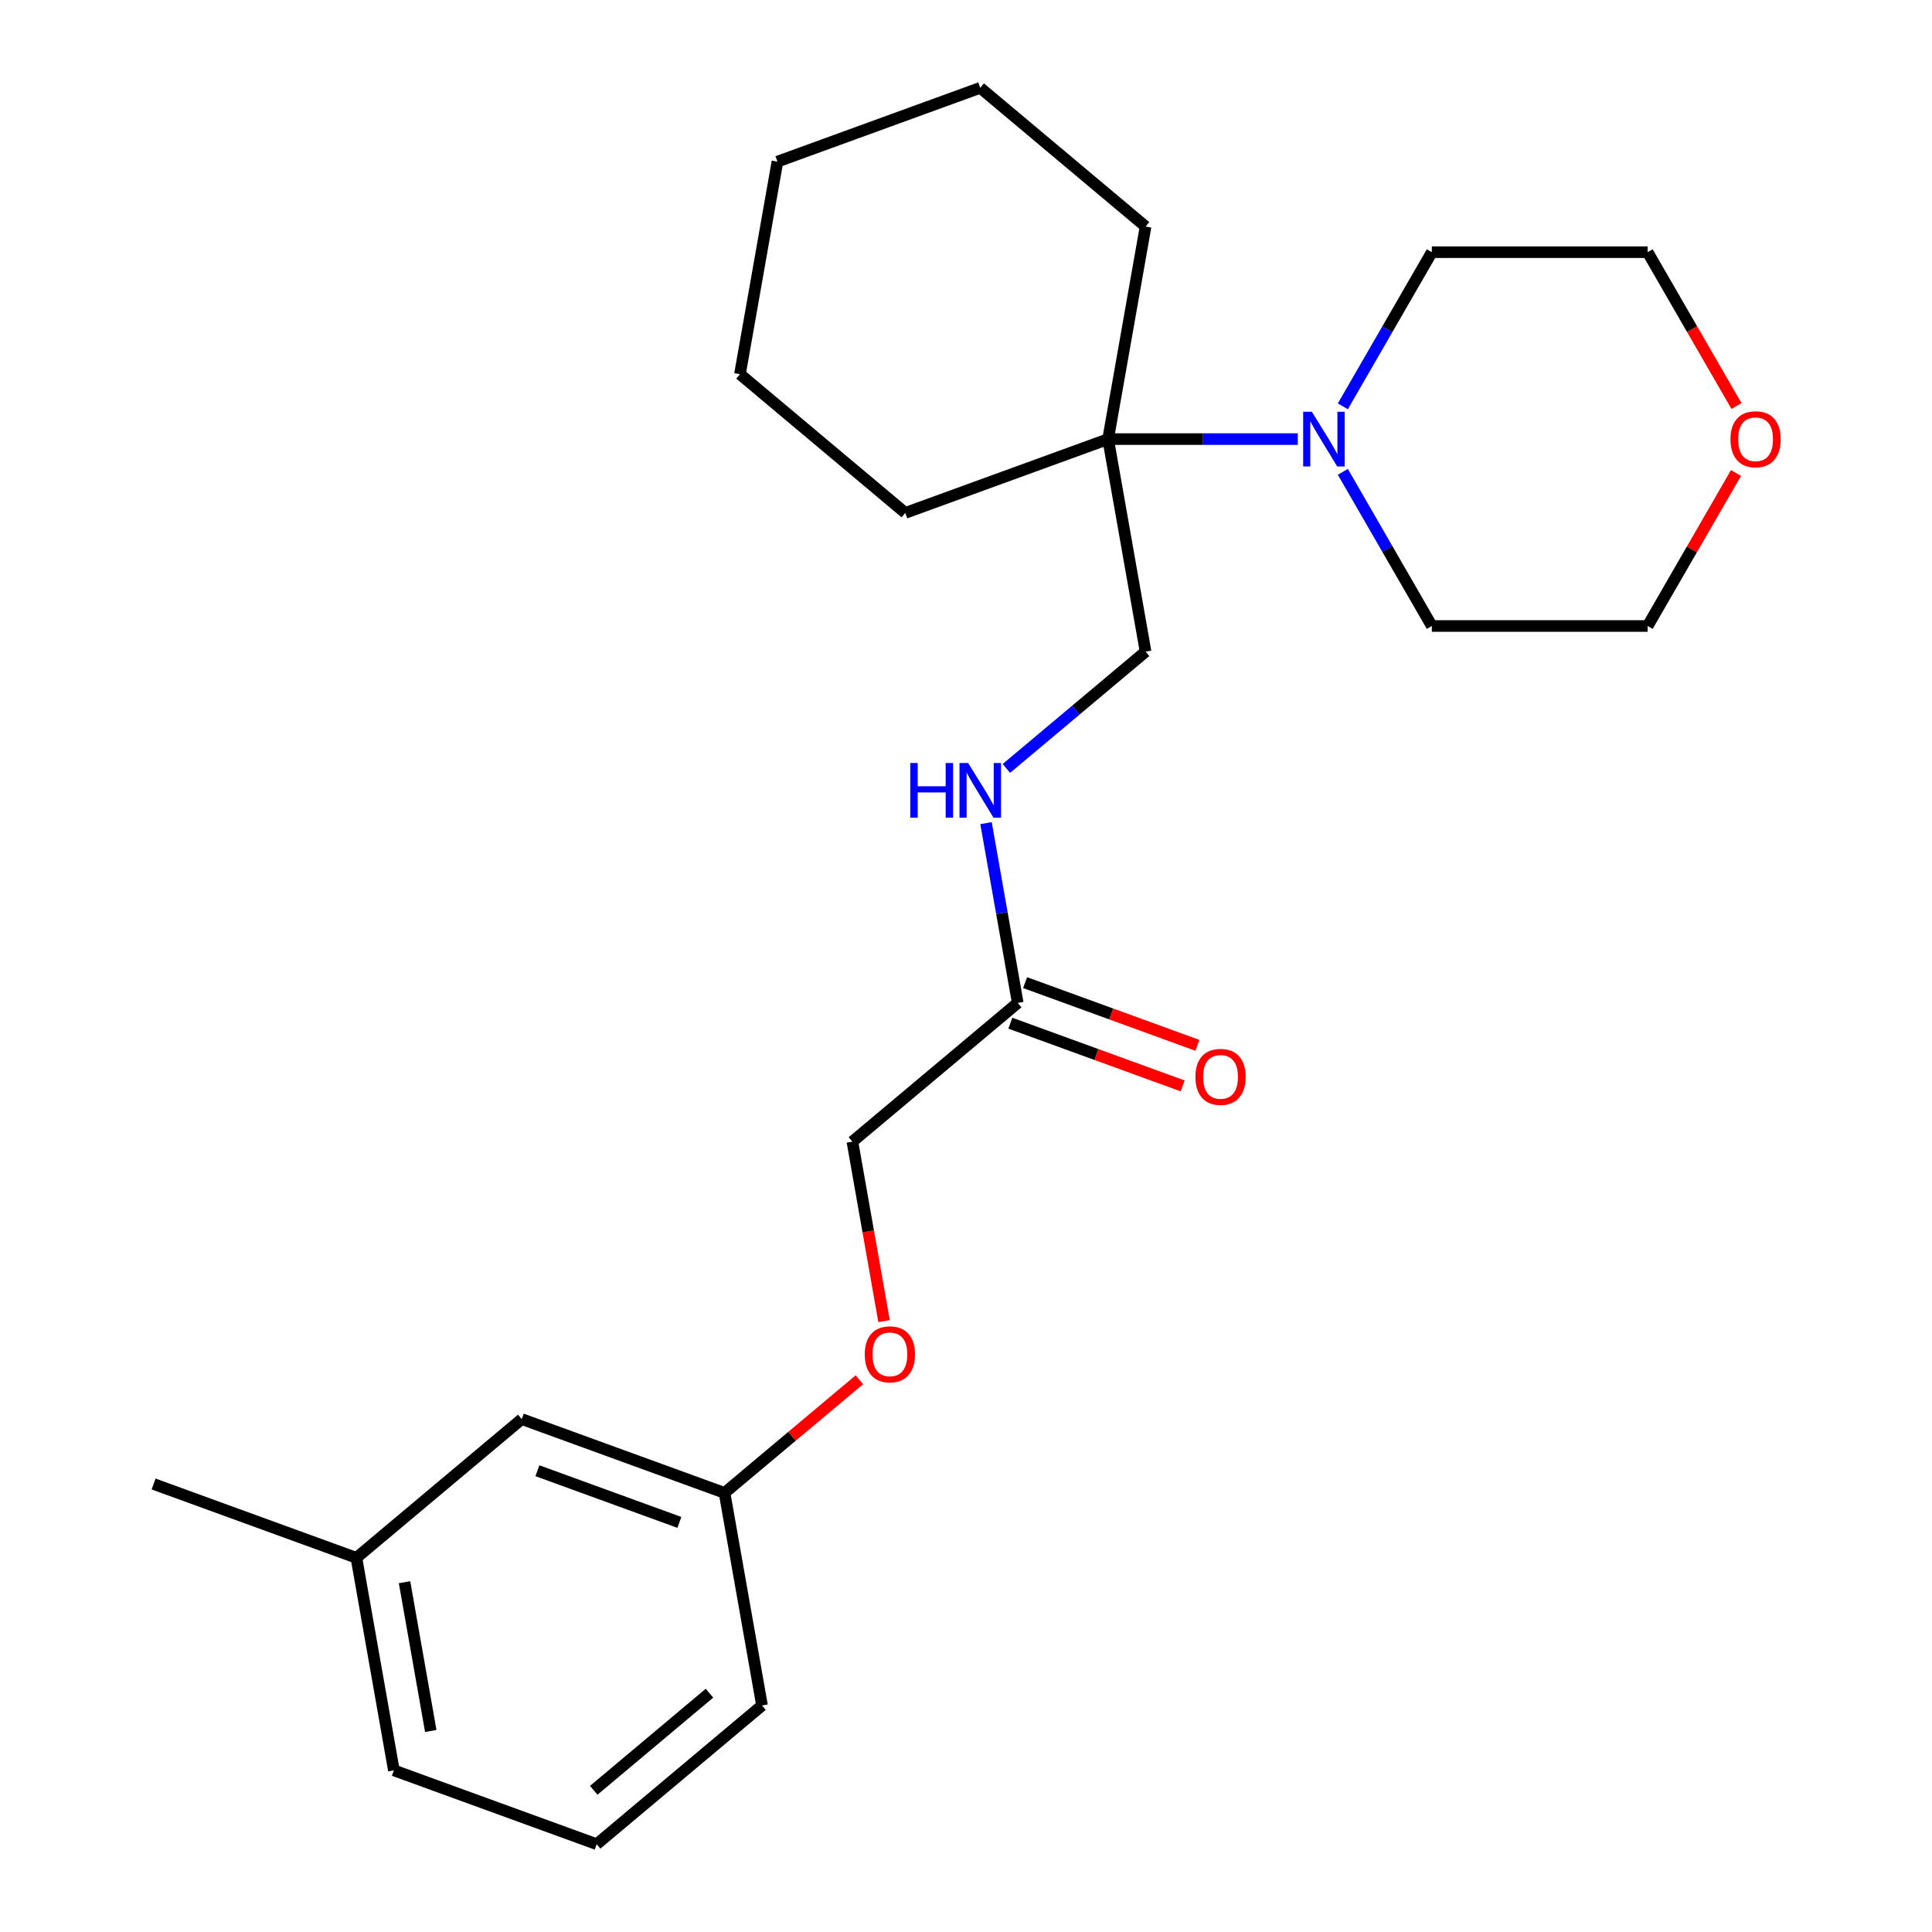 <?xml version='1.0' encoding='iso-8859-1'?>
<svg version='1.1' baseProfile='full'
              xmlns='http://www.w3.org/2000/svg'
                      xmlns:rdkit='http://www.rdkit.org/xml'
                      xmlns:xlink='http://www.w3.org/1999/xlink'
                  xml:space='preserve'
width='1000px' height='1000px' viewBox='0 0 1000 1000'>
<!-- END OF HEADER -->
<rect style='opacity:1.0;fill:#FFFFFF;stroke:none' width='1000' height='1000' x='0' y='0'> </rect>
<path class='bond-0' d='M 671.728,227.273 L 622.64,227.273' style='fill:none;fill-rule:evenodd;stroke:#0000FF;stroke-width:6px;stroke-linecap:butt;stroke-linejoin:miter;stroke-opacity:1' />
<path class='bond-0' d='M 622.64,227.273 L 573.551,227.273' style='fill:none;fill-rule:evenodd;stroke:#000000;stroke-width:6px;stroke-linecap:butt;stroke-linejoin:miter;stroke-opacity:1' />
<path class='bond-11' d='M 695.048,210.32 L 718.082,170.425' style='fill:none;fill-rule:evenodd;stroke:#0000FF;stroke-width:6px;stroke-linecap:butt;stroke-linejoin:miter;stroke-opacity:1' />
<path class='bond-11' d='M 718.082,170.425 L 741.116,130.529' style='fill:none;fill-rule:evenodd;stroke:#000000;stroke-width:6px;stroke-linecap:butt;stroke-linejoin:miter;stroke-opacity:1' />
<path class='bond-12' d='M 695.048,244.225 L 718.082,284.121' style='fill:none;fill-rule:evenodd;stroke:#0000FF;stroke-width:6px;stroke-linecap:butt;stroke-linejoin:miter;stroke-opacity:1' />
<path class='bond-12' d='M 718.082,284.121 L 741.116,324.016' style='fill:none;fill-rule:evenodd;stroke:#000000;stroke-width:6px;stroke-linecap:butt;stroke-linejoin:miter;stroke-opacity:1' />
<path class='bond-3' d='M 573.551,227.273 L 592.949,337.285' style='fill:none;fill-rule:evenodd;stroke:#000000;stroke-width:6px;stroke-linecap:butt;stroke-linejoin:miter;stroke-opacity:1' />
<path class='bond-13' d='M 573.551,227.273 L 592.949,117.26' style='fill:none;fill-rule:evenodd;stroke:#000000;stroke-width:6px;stroke-linecap:butt;stroke-linejoin:miter;stroke-opacity:1' />
<path class='bond-14' d='M 573.551,227.273 L 468.578,265.48' style='fill:none;fill-rule:evenodd;stroke:#000000;stroke-width:6px;stroke-linecap:butt;stroke-linejoin:miter;stroke-opacity:1' />
<path class='bond-1' d='M 526.773,519.103 L 518.568,472.574' style='fill:none;fill-rule:evenodd;stroke:#000000;stroke-width:6px;stroke-linecap:butt;stroke-linejoin:miter;stroke-opacity:1' />
<path class='bond-1' d='M 518.568,472.574 L 510.364,426.044' style='fill:none;fill-rule:evenodd;stroke:#0000FF;stroke-width:6px;stroke-linecap:butt;stroke-linejoin:miter;stroke-opacity:1' />
<path class='bond-4' d='M 522.952,529.601 L 567.542,545.83' style='fill:none;fill-rule:evenodd;stroke:#000000;stroke-width:6px;stroke-linecap:butt;stroke-linejoin:miter;stroke-opacity:1' />
<path class='bond-4' d='M 567.542,545.83 L 612.132,562.06' style='fill:none;fill-rule:evenodd;stroke:#FF0000;stroke-width:6px;stroke-linecap:butt;stroke-linejoin:miter;stroke-opacity:1' />
<path class='bond-4' d='M 530.594,508.606 L 575.184,524.836' style='fill:none;fill-rule:evenodd;stroke:#000000;stroke-width:6px;stroke-linecap:butt;stroke-linejoin:miter;stroke-opacity:1' />
<path class='bond-4' d='M 575.184,524.836 L 619.774,541.065' style='fill:none;fill-rule:evenodd;stroke:#FF0000;stroke-width:6px;stroke-linecap:butt;stroke-linejoin:miter;stroke-opacity:1' />
<path class='bond-7' d='M 526.773,519.103 L 441.198,590.909' style='fill:none;fill-rule:evenodd;stroke:#000000;stroke-width:6px;stroke-linecap:butt;stroke-linejoin:miter;stroke-opacity:1' />
<path class='bond-2' d='M 520.907,397.736 L 556.928,367.51' style='fill:none;fill-rule:evenodd;stroke:#0000FF;stroke-width:6px;stroke-linecap:butt;stroke-linejoin:miter;stroke-opacity:1' />
<path class='bond-2' d='M 556.928,367.51 L 592.949,337.285' style='fill:none;fill-rule:evenodd;stroke:#000000;stroke-width:6px;stroke-linecap:butt;stroke-linejoin:miter;stroke-opacity:1' />
<path class='bond-5' d='M 898.546,244.825 L 875.686,284.421' style='fill:none;fill-rule:evenodd;stroke:#FF0000;stroke-width:6px;stroke-linecap:butt;stroke-linejoin:miter;stroke-opacity:1' />
<path class='bond-5' d='M 875.686,284.421 L 852.825,324.016' style='fill:none;fill-rule:evenodd;stroke:#000000;stroke-width:6px;stroke-linecap:butt;stroke-linejoin:miter;stroke-opacity:1' />
<path class='bond-24' d='M 898.8,210.16 L 875.813,170.345' style='fill:none;fill-rule:evenodd;stroke:#FF0000;stroke-width:6px;stroke-linecap:butt;stroke-linejoin:miter;stroke-opacity:1' />
<path class='bond-24' d='M 875.813,170.345 L 852.825,130.529' style='fill:none;fill-rule:evenodd;stroke:#000000;stroke-width:6px;stroke-linecap:butt;stroke-linejoin:miter;stroke-opacity:1' />
<path class='bond-6' d='M 457.579,683.809 L 449.389,637.359' style='fill:none;fill-rule:evenodd;stroke:#FF0000;stroke-width:6px;stroke-linecap:butt;stroke-linejoin:miter;stroke-opacity:1' />
<path class='bond-6' d='M 449.389,637.359 L 441.198,590.909' style='fill:none;fill-rule:evenodd;stroke:#000000;stroke-width:6px;stroke-linecap:butt;stroke-linejoin:miter;stroke-opacity:1' />
<path class='bond-8' d='M 444.804,714.173 L 409.913,743.45' style='fill:none;fill-rule:evenodd;stroke:#FF0000;stroke-width:6px;stroke-linecap:butt;stroke-linejoin:miter;stroke-opacity:1' />
<path class='bond-8' d='M 409.913,743.45 L 375.022,772.727' style='fill:none;fill-rule:evenodd;stroke:#000000;stroke-width:6px;stroke-linecap:butt;stroke-linejoin:miter;stroke-opacity:1' />
<path class='bond-9' d='M 375.022,772.727 L 270.049,734.52' style='fill:none;fill-rule:evenodd;stroke:#000000;stroke-width:6px;stroke-linecap:butt;stroke-linejoin:miter;stroke-opacity:1' />
<path class='bond-9' d='M 351.635,787.991 L 278.154,761.246' style='fill:none;fill-rule:evenodd;stroke:#000000;stroke-width:6px;stroke-linecap:butt;stroke-linejoin:miter;stroke-opacity:1' />
<path class='bond-18' d='M 375.022,772.727 L 394.42,882.74' style='fill:none;fill-rule:evenodd;stroke:#000000;stroke-width:6px;stroke-linecap:butt;stroke-linejoin:miter;stroke-opacity:1' />
<path class='bond-10' d='M 270.049,734.52 L 184.474,806.326' style='fill:none;fill-rule:evenodd;stroke:#000000;stroke-width:6px;stroke-linecap:butt;stroke-linejoin:miter;stroke-opacity:1' />
<path class='bond-20' d='M 184.474,806.326 L 79.502,768.119' style='fill:none;fill-rule:evenodd;stroke:#000000;stroke-width:6px;stroke-linecap:butt;stroke-linejoin:miter;stroke-opacity:1' />
<path class='bond-26' d='M 184.474,806.326 L 203.873,916.338' style='fill:none;fill-rule:evenodd;stroke:#000000;stroke-width:6px;stroke-linecap:butt;stroke-linejoin:miter;stroke-opacity:1' />
<path class='bond-26' d='M 209.387,818.948 L 222.965,895.957' style='fill:none;fill-rule:evenodd;stroke:#000000;stroke-width:6px;stroke-linecap:butt;stroke-linejoin:miter;stroke-opacity:1' />
<path class='bond-17' d='M 741.116,130.529 L 852.825,130.529' style='fill:none;fill-rule:evenodd;stroke:#000000;stroke-width:6px;stroke-linecap:butt;stroke-linejoin:miter;stroke-opacity:1' />
<path class='bond-16' d='M 741.116,324.016 L 852.825,324.016' style='fill:none;fill-rule:evenodd;stroke:#000000;stroke-width:6px;stroke-linecap:butt;stroke-linejoin:miter;stroke-opacity:1' />
<path class='bond-22' d='M 592.949,117.26 L 507.375,45.455' style='fill:none;fill-rule:evenodd;stroke:#000000;stroke-width:6px;stroke-linecap:butt;stroke-linejoin:miter;stroke-opacity:1' />
<path class='bond-21' d='M 468.578,265.48 L 383.004,193.674' style='fill:none;fill-rule:evenodd;stroke:#000000;stroke-width:6px;stroke-linecap:butt;stroke-linejoin:miter;stroke-opacity:1' />
<path class='bond-15' d='M 308.845,954.545 L 394.42,882.74' style='fill:none;fill-rule:evenodd;stroke:#000000;stroke-width:6px;stroke-linecap:butt;stroke-linejoin:miter;stroke-opacity:1' />
<path class='bond-15' d='M 307.32,926.66 L 367.223,876.396' style='fill:none;fill-rule:evenodd;stroke:#000000;stroke-width:6px;stroke-linecap:butt;stroke-linejoin:miter;stroke-opacity:1' />
<path class='bond-19' d='M 308.845,954.545 L 203.873,916.338' style='fill:none;fill-rule:evenodd;stroke:#000000;stroke-width:6px;stroke-linecap:butt;stroke-linejoin:miter;stroke-opacity:1' />
<path class='bond-23' d='M 383.004,193.674 L 402.402,83.662' style='fill:none;fill-rule:evenodd;stroke:#000000;stroke-width:6px;stroke-linecap:butt;stroke-linejoin:miter;stroke-opacity:1' />
<path class='bond-25' d='M 507.375,45.455 L 402.402,83.662' style='fill:none;fill-rule:evenodd;stroke:#000000;stroke-width:6px;stroke-linecap:butt;stroke-linejoin:miter;stroke-opacity:1' />
<path  class='atom-0' d='M 679.001 213.113
L 688.281 228.113
Q 689.201 229.593, 690.681 232.273
Q 692.161 234.953, 692.241 235.113
L 692.241 213.113
L 696.001 213.113
L 696.001 241.433
L 692.121 241.433
L 682.161 225.033
Q 681.001 223.113, 679.761 220.913
Q 678.561 218.713, 678.201 218.033
L 678.201 241.433
L 674.521 241.433
L 674.521 213.113
L 679.001 213.113
' fill='#0000FF'/>
<path  class='atom-3' d='M 471.155 394.931
L 474.995 394.931
L 474.995 406.971
L 489.475 406.971
L 489.475 394.931
L 493.315 394.931
L 493.315 423.251
L 489.475 423.251
L 489.475 410.171
L 474.995 410.171
L 474.995 423.251
L 471.155 423.251
L 471.155 394.931
' fill='#0000FF'/>
<path  class='atom-3' d='M 501.115 394.931
L 510.395 409.931
Q 511.315 411.411, 512.795 414.091
Q 514.275 416.771, 514.355 416.931
L 514.355 394.931
L 518.115 394.931
L 518.115 423.251
L 514.235 423.251
L 504.275 406.851
Q 503.115 404.931, 501.875 402.731
Q 500.675 400.531, 500.315 399.851
L 500.315 423.251
L 496.635 423.251
L 496.635 394.931
L 501.115 394.931
' fill='#0000FF'/>
<path  class='atom-5' d='M 618.746 557.39
Q 618.746 550.59, 622.106 546.79
Q 625.466 542.99, 631.746 542.99
Q 638.026 542.99, 641.386 546.79
Q 644.746 550.59, 644.746 557.39
Q 644.746 564.27, 641.346 568.19
Q 637.946 572.07, 631.746 572.07
Q 625.506 572.07, 622.106 568.19
Q 618.746 564.31, 618.746 557.39
M 631.746 568.87
Q 636.066 568.87, 638.386 565.99
Q 640.746 563.07, 640.746 557.39
Q 640.746 551.83, 638.386 549.03
Q 636.066 546.19, 631.746 546.19
Q 627.426 546.19, 625.066 548.99
Q 622.746 551.79, 622.746 557.39
Q 622.746 563.11, 625.066 565.99
Q 627.426 568.87, 631.746 568.87
' fill='#FF0000'/>
<path  class='atom-6' d='M 895.68 227.353
Q 895.68 220.553, 899.04 216.753
Q 902.4 212.953, 908.68 212.953
Q 914.96 212.953, 918.32 216.753
Q 921.68 220.553, 921.68 227.353
Q 921.68 234.233, 918.28 238.153
Q 914.88 242.033, 908.68 242.033
Q 902.44 242.033, 899.04 238.153
Q 895.68 234.273, 895.68 227.353
M 908.68 238.833
Q 913 238.833, 915.32 235.953
Q 917.68 233.033, 917.68 227.353
Q 917.68 221.793, 915.32 218.993
Q 913 216.153, 908.68 216.153
Q 904.36 216.153, 902 218.953
Q 899.68 221.753, 899.68 227.353
Q 899.68 233.073, 902 235.953
Q 904.36 238.833, 908.68 238.833
' fill='#FF0000'/>
<path  class='atom-7' d='M 447.596 701.002
Q 447.596 694.202, 450.956 690.402
Q 454.316 686.602, 460.596 686.602
Q 466.876 686.602, 470.236 690.402
Q 473.596 694.202, 473.596 701.002
Q 473.596 707.882, 470.196 711.802
Q 466.796 715.682, 460.596 715.682
Q 454.356 715.682, 450.956 711.802
Q 447.596 707.922, 447.596 701.002
M 460.596 712.482
Q 464.916 712.482, 467.236 709.602
Q 469.596 706.682, 469.596 701.002
Q 469.596 695.442, 467.236 692.642
Q 464.916 689.802, 460.596 689.802
Q 456.276 689.802, 453.916 692.602
Q 451.596 695.402, 451.596 701.002
Q 451.596 706.722, 453.916 709.602
Q 456.276 712.482, 460.596 712.482
' fill='#FF0000'/>
</svg>
